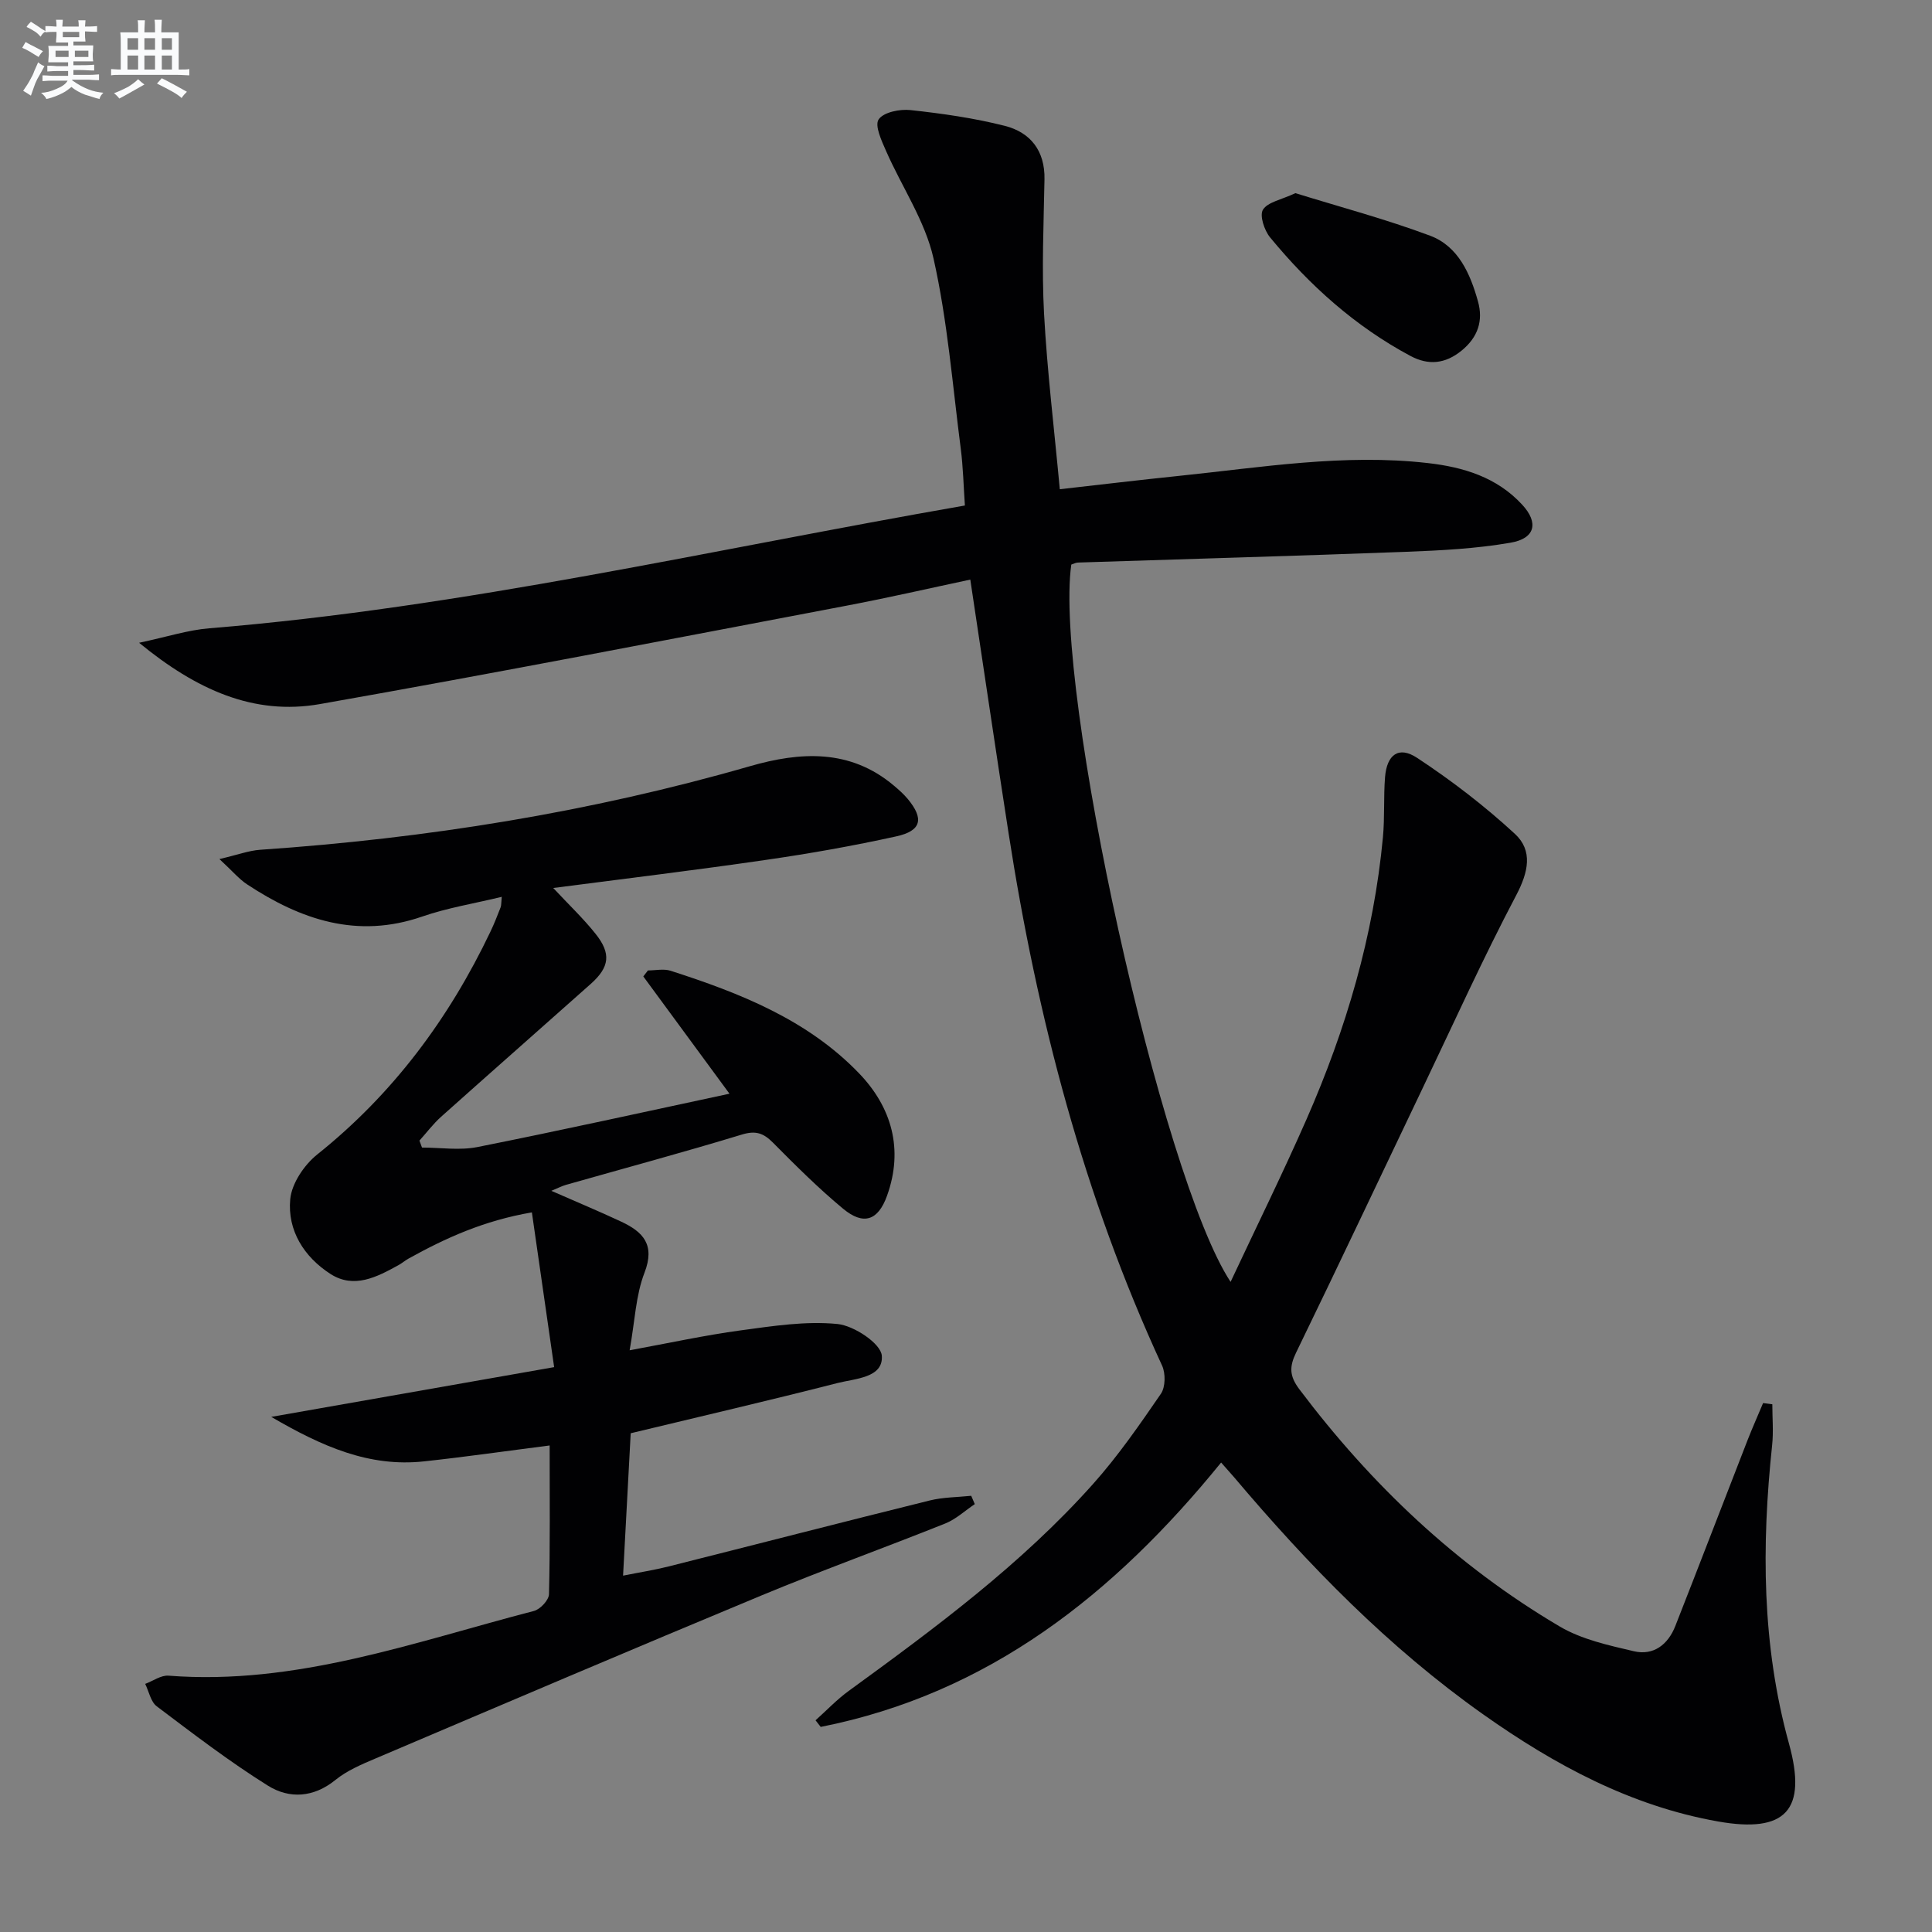 <svg enable-background="new 0 0 400 400" viewBox="0 0 400 400" xmlns="http://www.w3.org/2000/svg"><rect x="0" y="0" width="400" height="400" fill="#808080" stroke="none"/><g fill="#010103"><path d="m252.82 302.8c-22.17 27.28-48.14 47.84-82.9 54.74-.36-.46-.71-.91-1.07-1.37 2.28-2.04 4.4-4.29 6.85-6.07 17.92-13.04 35.75-26.22 50.59-42.84 5.18-5.8 9.65-12.27 14.06-18.69.95-1.39.99-4.22.25-5.83-16.22-35.1-25.86-72.08-31.77-110.14-2.7-17.37-5.25-34.76-7.94-52.6-8.42 1.79-16.94 3.75-25.52 5.38-36.36 6.9-72.68 13.97-109.12 20.39-13.73 2.42-25.63-2.99-37.45-12.69 5.73-1.21 10.09-2.64 14.54-3 52.6-4.29 103.92-16.28 156.43-25.42-.28-4.03-.36-7.94-.86-11.8-1.7-13.16-2.74-26.47-5.64-39.37-1.74-7.74-6.54-14.77-9.8-22.19-.93-2.12-2.42-5.28-1.56-6.57 1-1.5 4.38-2.18 6.59-1.94 6.56.71 13.16 1.65 19.55 3.27 5.29 1.35 8.31 5.15 8.2 11.05-.17 9.29-.59 18.6-.09 27.86.65 11.91 2.1 23.78 3.26 36.32 8.5-.96 16.52-1.92 24.55-2.75 17.16-1.77 34.26-4.65 51.62-2.67 7.42.84 14.34 2.94 19.58 8.64 3.42 3.71 2.7 6.97-2.42 7.85-7.14 1.24-14.47 1.61-21.74 1.89-22.61.85-45.23 1.48-67.84 2.22-.47.02-.94.28-1.37.42-3.61 25.49 18.64 126.76 32.98 148.51 5.41-11.54 10.81-22.49 15.72-33.66 8.19-18.65 13.91-38.03 15.82-58.39.39-4.13.11-8.33.44-12.47.38-4.64 2.82-6.48 6.61-3.99 7.13 4.69 13.99 9.96 20.26 15.74 3.77 3.47 2.82 7.91.29 12.71-6.87 13.04-12.95 26.5-19.31 39.81-8.75 18.3-17.4 36.66-26.27 54.9-1.42 2.93-1.38 4.84.66 7.56 14.9 19.78 32.57 36.54 53.91 49.13 4.56 2.69 10.11 3.9 15.36 5.13 4.08.96 7.09-1.39 8.59-5.23 5.04-12.83 9.98-25.7 14.98-38.54 1-2.56 2.13-5.07 3.19-7.61.64.08 1.27.17 1.91.25 0 2.83.26 5.68-.04 8.48-2.2 20.79-2.15 41.38 3.49 61.78 3.81 13.8-.67 18.6-14.72 16.11-18.04-3.2-33.79-11.7-48.58-22.16-19.59-13.85-36.17-30.87-51.59-49.11-.74-.86-1.51-1.71-2.68-3.04z"/><path d="m114.54 183.85c3.18 3.41 6.2 6.27 8.76 9.48 3.27 4.1 2.91 6.89-.97 10.36-10.32 9.19-20.7 18.31-31 27.52-1.65 1.48-3 3.29-4.49 4.94.18.48.35.96.53 1.44 3.84 0 7.8.63 11.49-.11 17.24-3.43 34.4-7.24 52.17-11.04-6.07-8.26-11.96-16.27-17.84-24.28.32-.41.64-.83.96-1.24 1.56 0 3.25-.39 4.67.06 14.35 4.61 28.35 10.13 39.03 21.23 6.75 7.01 9.26 15.71 5.81 25.33-1.85 5.18-4.88 6.22-9.11 2.71-5.11-4.24-9.84-8.96-14.52-13.68-1.99-2.01-3.61-2.54-6.47-1.66-12.06 3.67-24.24 6.95-36.38 10.4-.88.25-1.71.7-3.03 1.24 5.14 2.26 9.86 4.22 14.49 6.39 4.49 2.11 7.04 4.75 4.8 10.55-1.82 4.69-1.99 10.02-3.08 16.07 8.18-1.5 15.55-3.11 22.99-4.12 6.65-.9 13.46-1.97 20.04-1.32 3.42.34 8.98 4.03 9.18 6.56.36 4.59-5.51 4.73-9.16 5.66-14.12 3.61-28.31 6.9-42.83 10.4-.51 9.53-1.02 19.12-1.58 29.48 3.45-.69 6.46-1.16 9.41-1.9 18.03-4.54 36.03-9.19 54.07-13.66 2.78-.69 5.73-.67 8.6-.97.25.57.49 1.15.74 1.72-2.03 1.36-3.89 3.12-6.11 4.01-12.64 5.06-25.46 9.67-38.03 14.89-26.69 11.09-53.28 22.43-79.88 33.74-2.9 1.23-5.94 2.51-8.34 4.46-4.54 3.69-9.55 3.95-13.96 1.21-7.99-4.99-15.51-10.76-23.04-16.44-1.26-.95-1.62-3.07-2.4-4.65 1.62-.6 3.28-1.83 4.84-1.7 26.38 2.05 50.79-6.95 75.65-13.4 1.3-.34 3.08-2.24 3.11-3.46.25-9.96.14-19.92.14-30.8-9.01 1.15-17.48 2.37-25.99 3.29-11.4 1.24-21.14-3.09-31.65-9.21 20.07-3.53 38.7-6.81 58.57-10.3-1.61-11.16-3.08-21.38-4.61-32.04-9.95 1.71-17.87 5.31-25.54 9.57-.72.4-1.36.96-2.09 1.36-4.46 2.46-9.2 4.95-14.07 1.82-5.45-3.51-8.94-8.99-8.33-15.48.31-3.27 2.89-7.09 5.58-9.25 15.69-12.53 27.27-28.12 35.85-46.1.79-1.65 1.46-3.36 2.12-5.06.17-.44.12-.97.24-2.19-5.67 1.38-11.23 2.27-16.46 4.08-13.45 4.66-25.14.67-36.26-6.66-1.7-1.12-3.05-2.77-5.73-5.24 3.77-.88 6.06-1.75 8.4-1.92 34.4-2.35 68.27-7.75 101.45-17.31 10.38-2.99 20.7-3.63 29.76 4 1.02.85 2.03 1.75 2.88 2.76 3.42 4.11 2.88 6.62-2.35 7.77-8.9 1.96-17.9 3.56-26.92 4.86-14.58 2.13-29.23 3.89-44.11 5.83z"/><path d="m268.2 39.99c9.09 2.82 18.66 5.36 27.89 8.81 5.84 2.19 8.32 7.89 9.91 13.6 1.11 3.96.03 7.39-3.38 10.18-3.42 2.79-6.89 3.09-10.59 1.12-11.44-6.11-20.9-14.62-29.08-24.56-1.19-1.45-2.21-4.54-1.47-5.72.99-1.59 3.78-2.05 6.72-3.43z"/></g><path d="m6.8 9.5c.6.3 1.3.7 2.1 1.1-.4.4-.7.8-.9 1.2-.7-.4-1.3-.8-1.8-1.1s-1.1-.6-1.6-.8c.2-.4.5-.8.7-1.2.4.2.8.5 1.5.8zm.9 6.9c-.3.6-.5 1.1-.7 1.7s-.4 1.1-.6 1.7c-.6-.4-1.1-.7-1.6-1 .7-1 1.2-1.8 1.5-2.4.3-.5.6-1.1.8-1.7.3-.6.5-1.2.8-1.8.3.3.8.6 1.3.8-.7 1.3-1.2 2.2-1.5 2.7zm.1-11c.4.3 1 .7 1.7 1.1-.5.2-.8.6-1.1 1.1-.5-.6-1-1-1.4-1.2s-.9-.6-1.5-.8c.2-.4.5-.7.9-1.1.5.3.9.6 1.4.9zm10.5 13.1c1 .4 2 .6 3.1.7-.4.4-.7.8-.8 1.3-.9-.2-1.9-.6-3-.9-1-.4-2-.9-2.8-1.6-.5.4-1.1.9-1.9 1.3s-1.9.9-3.3 1.2c-.1-.3-.5-.8-1.1-1.3 1 0 2.1-.3 3.2-.8 1.2-.5 1.9-1 2.3-1.7h-3.2c-.4 0-1 0-2 .1v-1.2c1 0 1.7.1 2 .1h3.3v-1h-2.3c-.2 0-.9 0-2 .1v-1.2c1.2 0 1.9.1 2 .1h2.3v-.8h-4.1c0-.7.1-1.2.1-1.6 0-.5 0-1.1-.1-1.8h4.1v-.7h-2.5c0-.6.1-1.1.1-1.6v-.6h-.5c-.4 0-1 0-1.8.1v-1.3c1.2 0 1.9.1 2.1.1h.2c0-.3 0-.8-.1-1.4h1.4c0 .6-.1 1-.1 1.4h3.4c0-.4 0-.8-.1-1.3h1.5c0 .4-.1.9-.1 1.3.7 0 1.5 0 2.5-.1v1.2c-1 0-1.8-.1-2.5-.1v.6c0 .3 0 .8.1 1.5h-2.5v.8h4.1c0 .8-.1 1.3-.1 1.8s0 1 .1 1.5h-4.1v.8h1.4c.8 0 1.8 0 2.9-.1v1.2c-1 0-1.9-.1-2.8-.1h-1.5v1h3.2c.3 0 1 0 2.1-.1v1.2c-1.1 0-1.8-.1-2.1-.1h-3.4l-.1.1c1.4 1 2.4 1.5 3.4 1.9zm-4.1-6.7v-1.3h-2.7v1.3zm2.2-4.1v-1.1h-3.4v1.1zm1.9 4.1v-1.3h-2.8v1.3z" fill="#fafbfc"/><path d="m37 6.7v2.3 5.4c1 0 1.8 0 2.2-.1v1.3c-.6 0-1.5-.1-2.5-.1h-11.9c-.7 0-1.3 0-1.8.1v-1.3c.5 0 1.1.1 2 .1v-5.2c0-1 0-1.8-.1-2.5h3.7c0-1.3 0-2.1-.1-2.5h1.5c0 .4-.1 1.3-.1 2.5h2.2c0-1.2 0-2.1-.1-2.6h1.5c0 .4-.1 1.3-.1 2.6zm-12.3 13.7c-.3-.4-.7-.8-1.1-1.1 1.1-.4 2.1-.9 2.9-1.3.8-.5 1.5-1 2.1-1.6.4.4.9.8 1.3 1.1-2.5 1.4-4.2 2.4-5.2 2.9zm3.9-10.1v-2.4h-2.2v2.4zm0 4.1v-2.9h-2.2v2.9zm3.5-4.1v-2.4h-2.2v2.4zm0 4.1v-2.9h-2.2v2.9zm.4 2.9 1-1.1c.6.3 1.4.7 2.5 1.3s2 1.1 2.7 1.5c-.4.4-.8.8-1.1 1.3-.8-.8-2.5-1.7-5.1-3zm3.1-7v-2.4h-2.1v2.4zm0 4.1v-2.9h-2.1v2.9z" fill="#fafbfc"/></svg>
